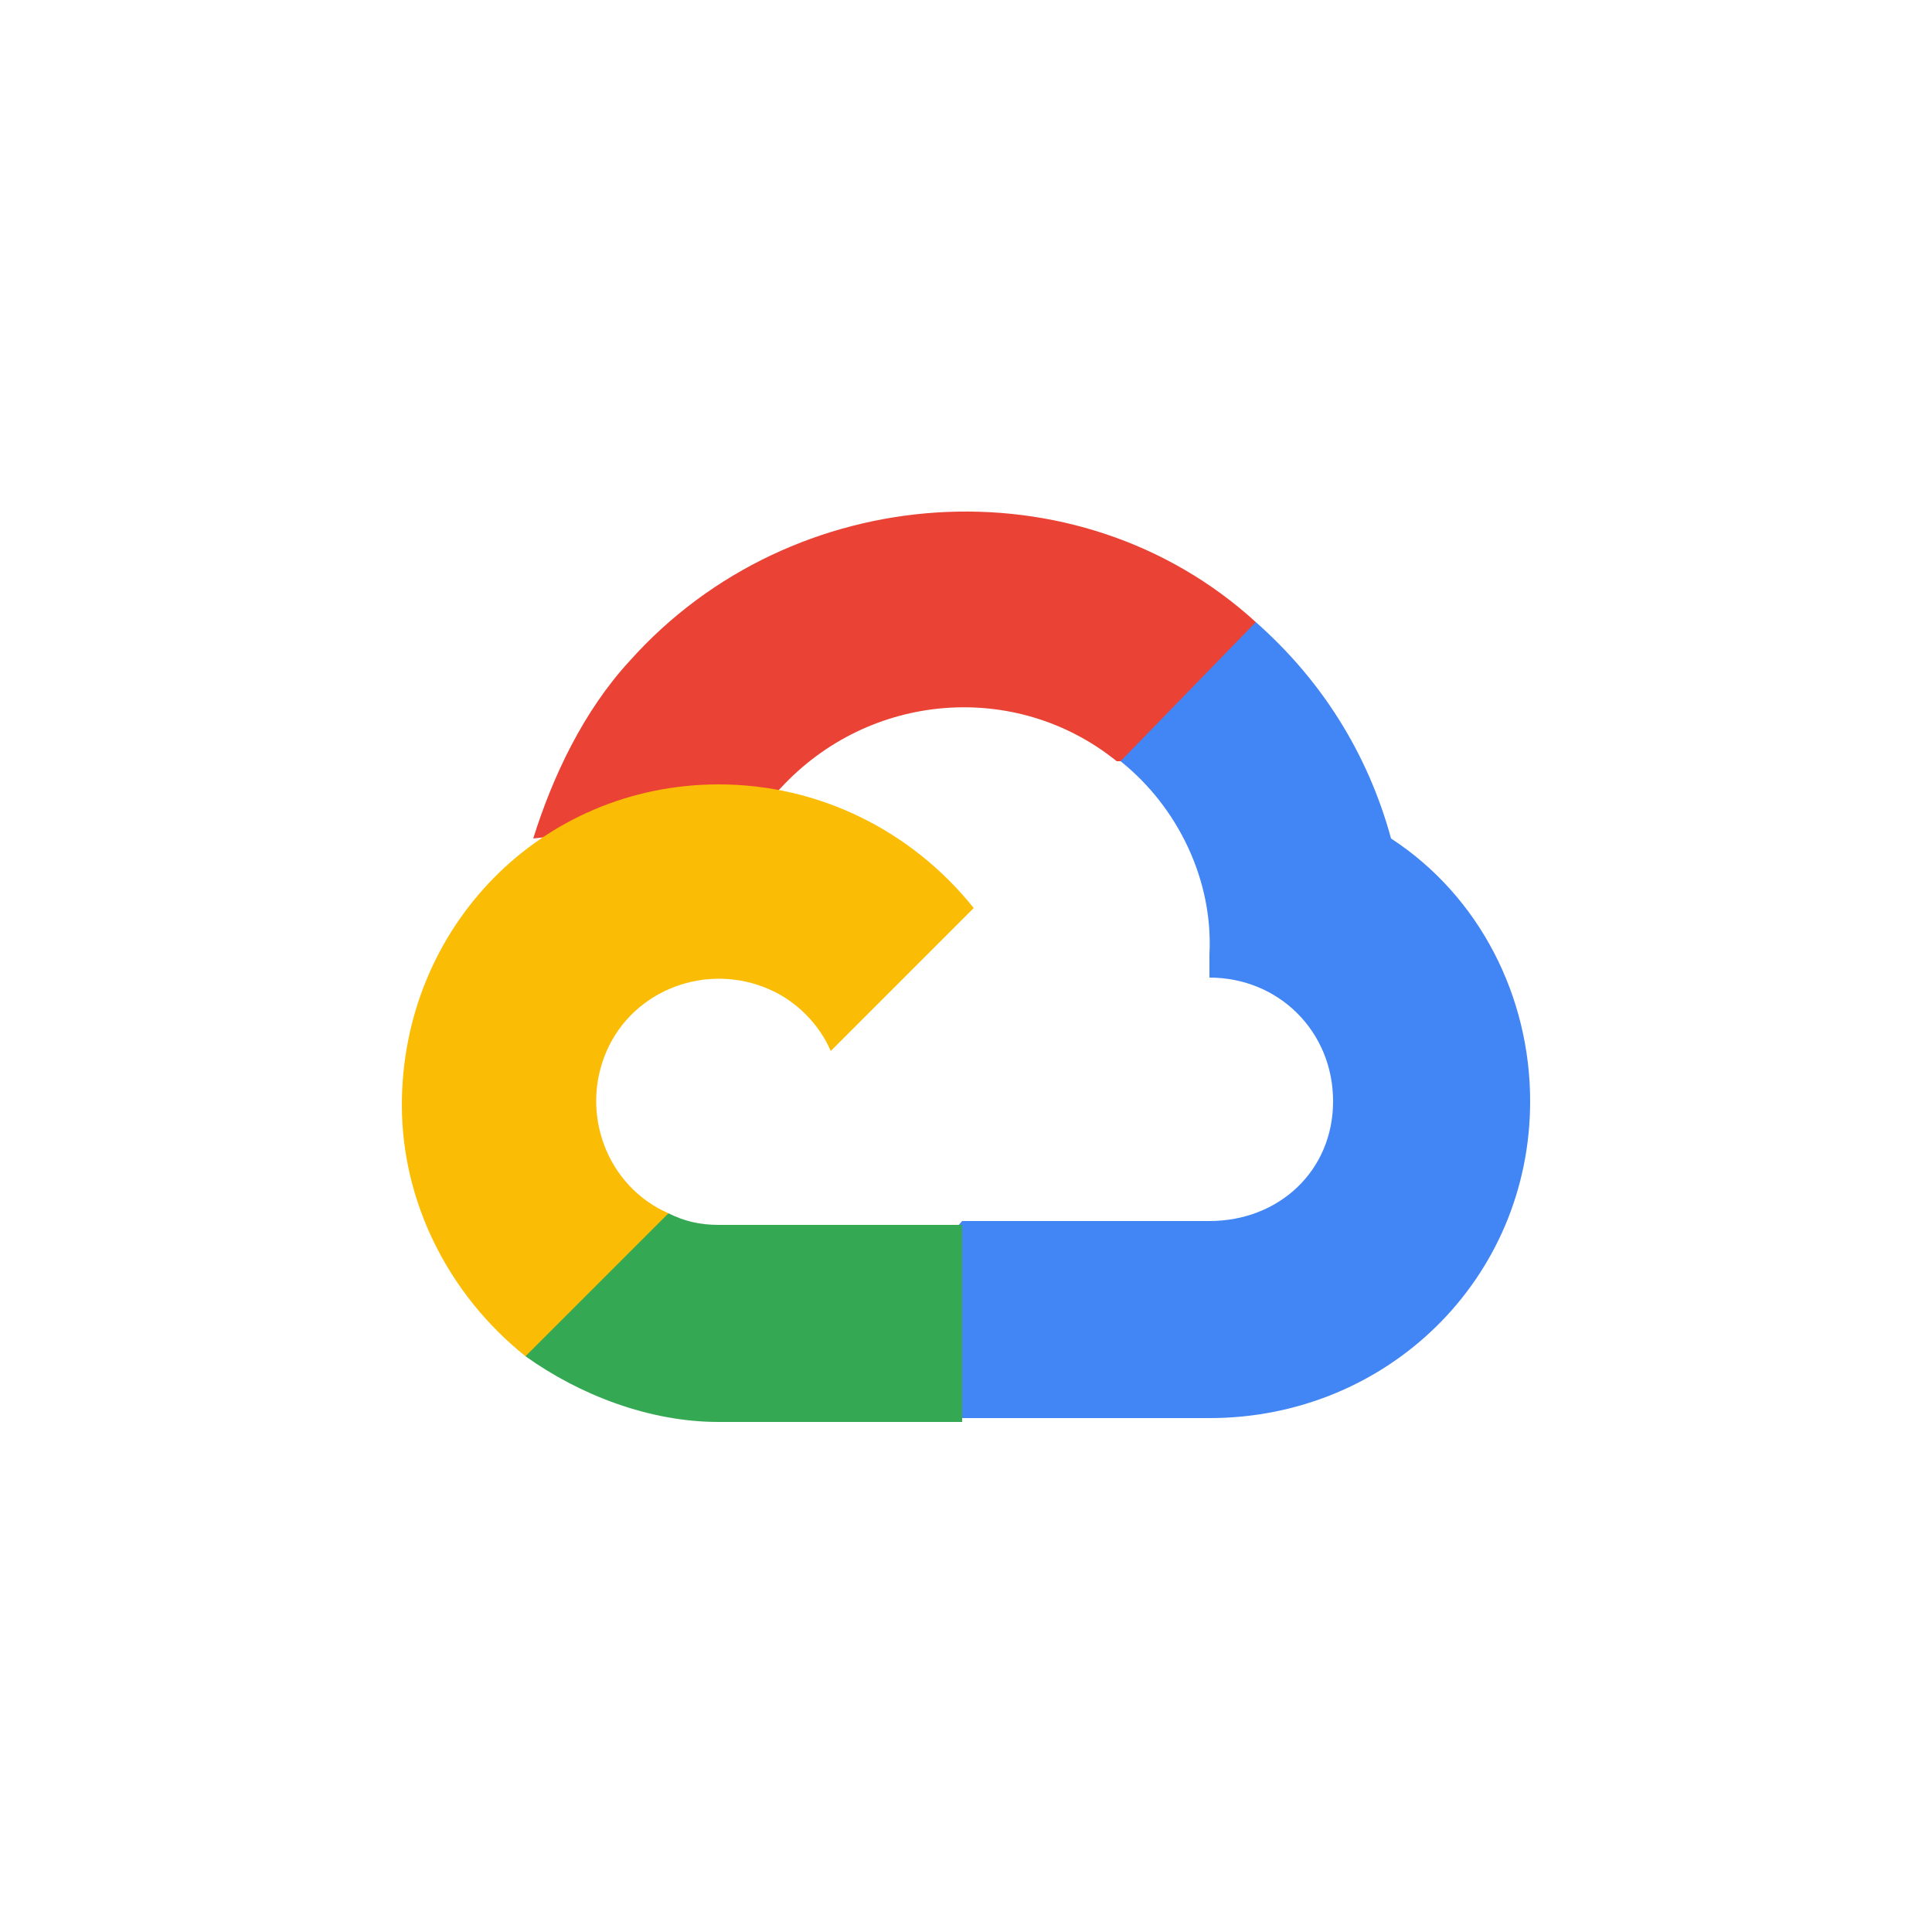 <?xml version="1.0" encoding="utf-8"?>
<!-- Generator: Adobe Illustrator 22.0.1, SVG Export Plug-In . SVG Version: 6.00 Build 0)  -->
<svg version="1.1" id="Layer_1" xmlns="http://www.w3.org/2000/svg" xmlns:xlink="http://www.w3.org/1999/xlink" x="0px" y="0px"
	 viewBox="0 0 50 50" style="enable-background:new 0 0 50 50;" xml:space="preserve">
<style type="text/css">
	.st0{fill:#EA4335;}
	.st1{fill:#4285F4;}
	.st2{fill:#34A853;}
	.st3{fill:#FBBC05;}
</style>
<g>
	<path class="st0" d="M29.8,19.7l2.5-2.5l0.2-1.1c-4.6-4.2-12-3.7-16.2,1c-1.2,1.3-2,3-2.5,4.6l0.9-0.1l5.1-0.8l0.4-0.4
		c2.3-2.5,6.1-2.8,8.7-0.7L29.8,19.7z"/>
	<path class="st1" d="M36,21.7c-0.6-2.2-1.8-4.1-3.5-5.6L29,19.7c1.5,1.2,2.4,3.1,2.3,5v0.6c1.8,0,3.2,1.4,3.2,3.2
		c0,1.8-1.4,3.1-3.2,3.1h-6.4l-0.6,0.7v3.8l0.6,0.6h6.4c4.6,0,8.3-3.6,8.3-8.2C39.6,25.8,38.3,23.2,36,21.7"/>
	<path class="st2" d="M18.6,36.8h6.3v-5.1h-6.3c-0.5,0-0.9-0.1-1.3-0.3l-0.9,0.3l-2.6,2.5l-0.2,0.9C15,36.1,16.8,36.8,18.6,36.8"/>
	<path class="st3" d="M18.6,20.3c-4.6,0-8.2,3.7-8.2,8.3c0,2.5,1.2,4.9,3.2,6.5l3.7-3.7c-1.6-0.7-2.3-2.6-1.6-4.2
		c0.7-1.6,2.6-2.3,4.2-1.6c0.7,0.3,1.3,0.9,1.6,1.6l3.7-3.7C23.6,21.5,21.2,20.3,18.6,20.3"/>
</g>
</svg>
